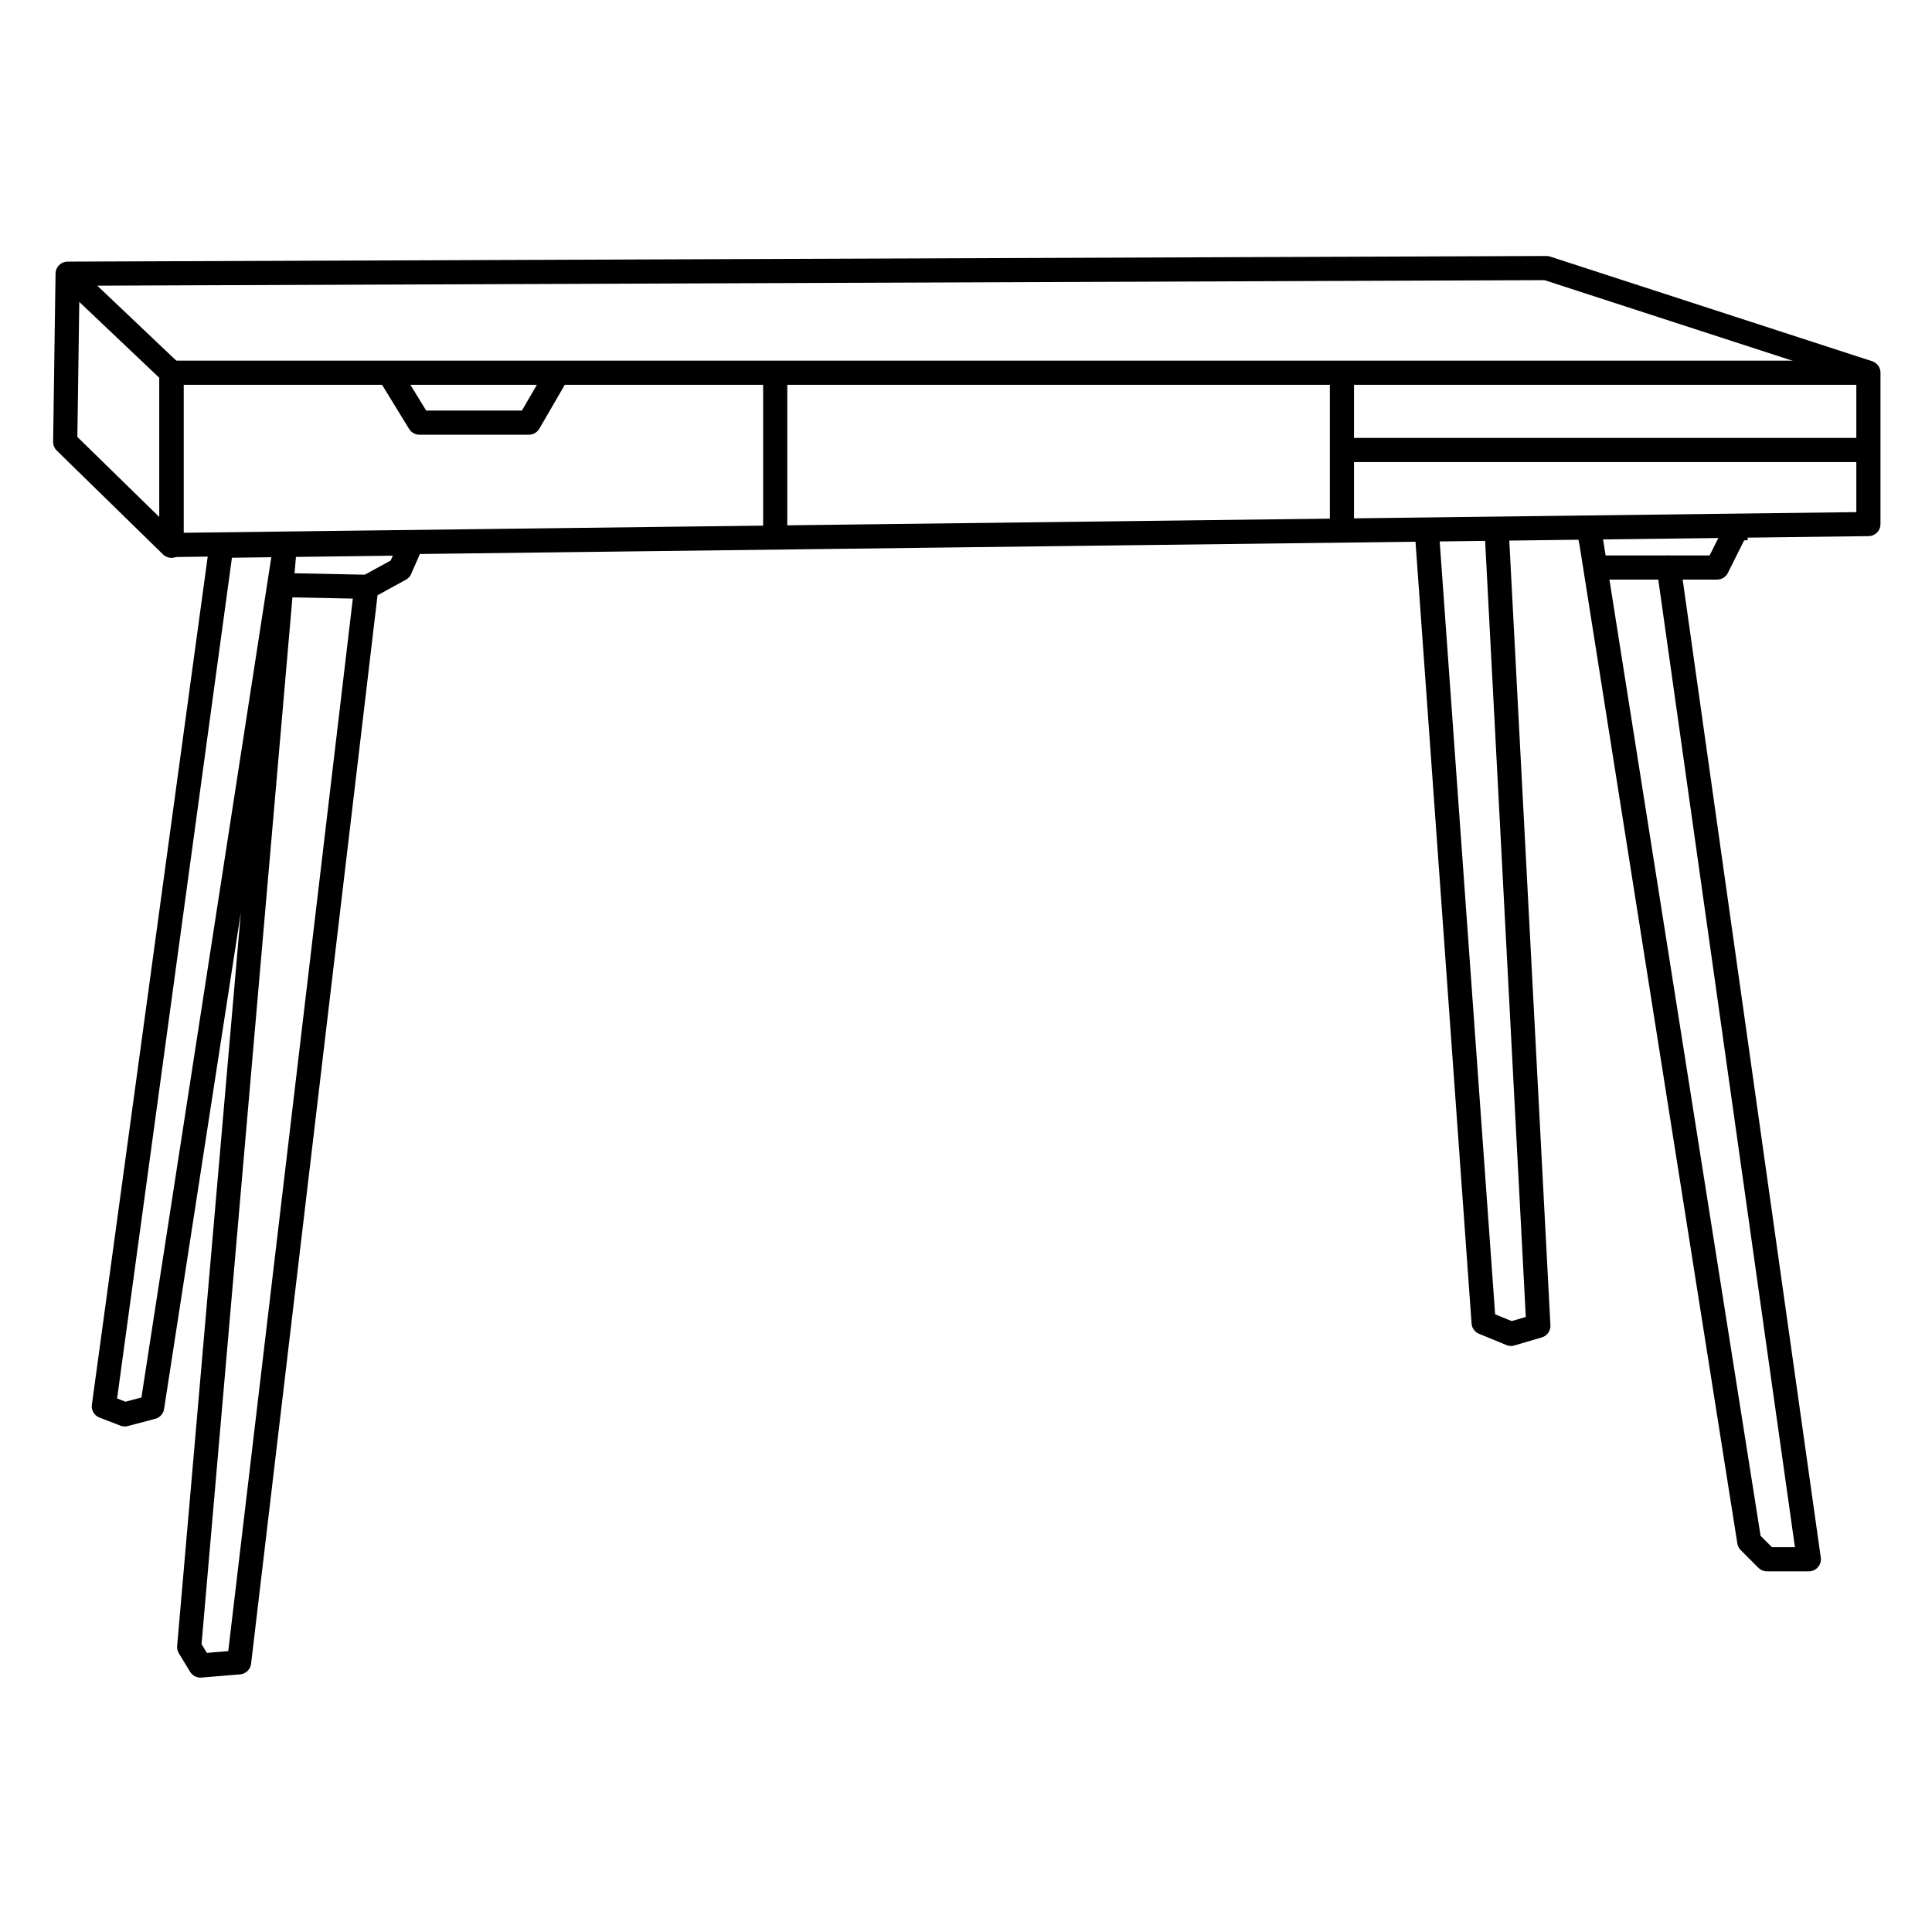 <svg xmlns="http://www.w3.org/2000/svg" preserveAspectRatio="xMinYMin meet" viewBox="-22 -106 800 800" width="800" height="800" overflow="visible" fill="none" stroke="#000" stroke-width="10" stroke-linejoin="round" xmlns:v="https://www.DesignBuy.cz"><path d="M56.333 576L61 583.667l16-1.334 52.667-445 14-7.666L148.333 119l-78.666 1L21 476.333l8.667 3.334 11.333-3L95.667 123zM569 116.333l23.333 325.334 11.334 4.666L615 443l-17.333-330.667m38 0L637 119l65.333 413.333 7.334 7.334H727L669 129h20l8-16 4.333-.333"/><path d="M49 119.667L751.667 111V48.333H49z"/><path d="M751.667 48.333L618.333 5 6 7.333 5 77l44 43V48.333l-39-37m289 37v68.292m234.667-68.292v65.397m0-33.397h218M139 48.333L151.667 69H197l12-20.667M669 129h-27.333m-511 8l-33-.667"/></svg>